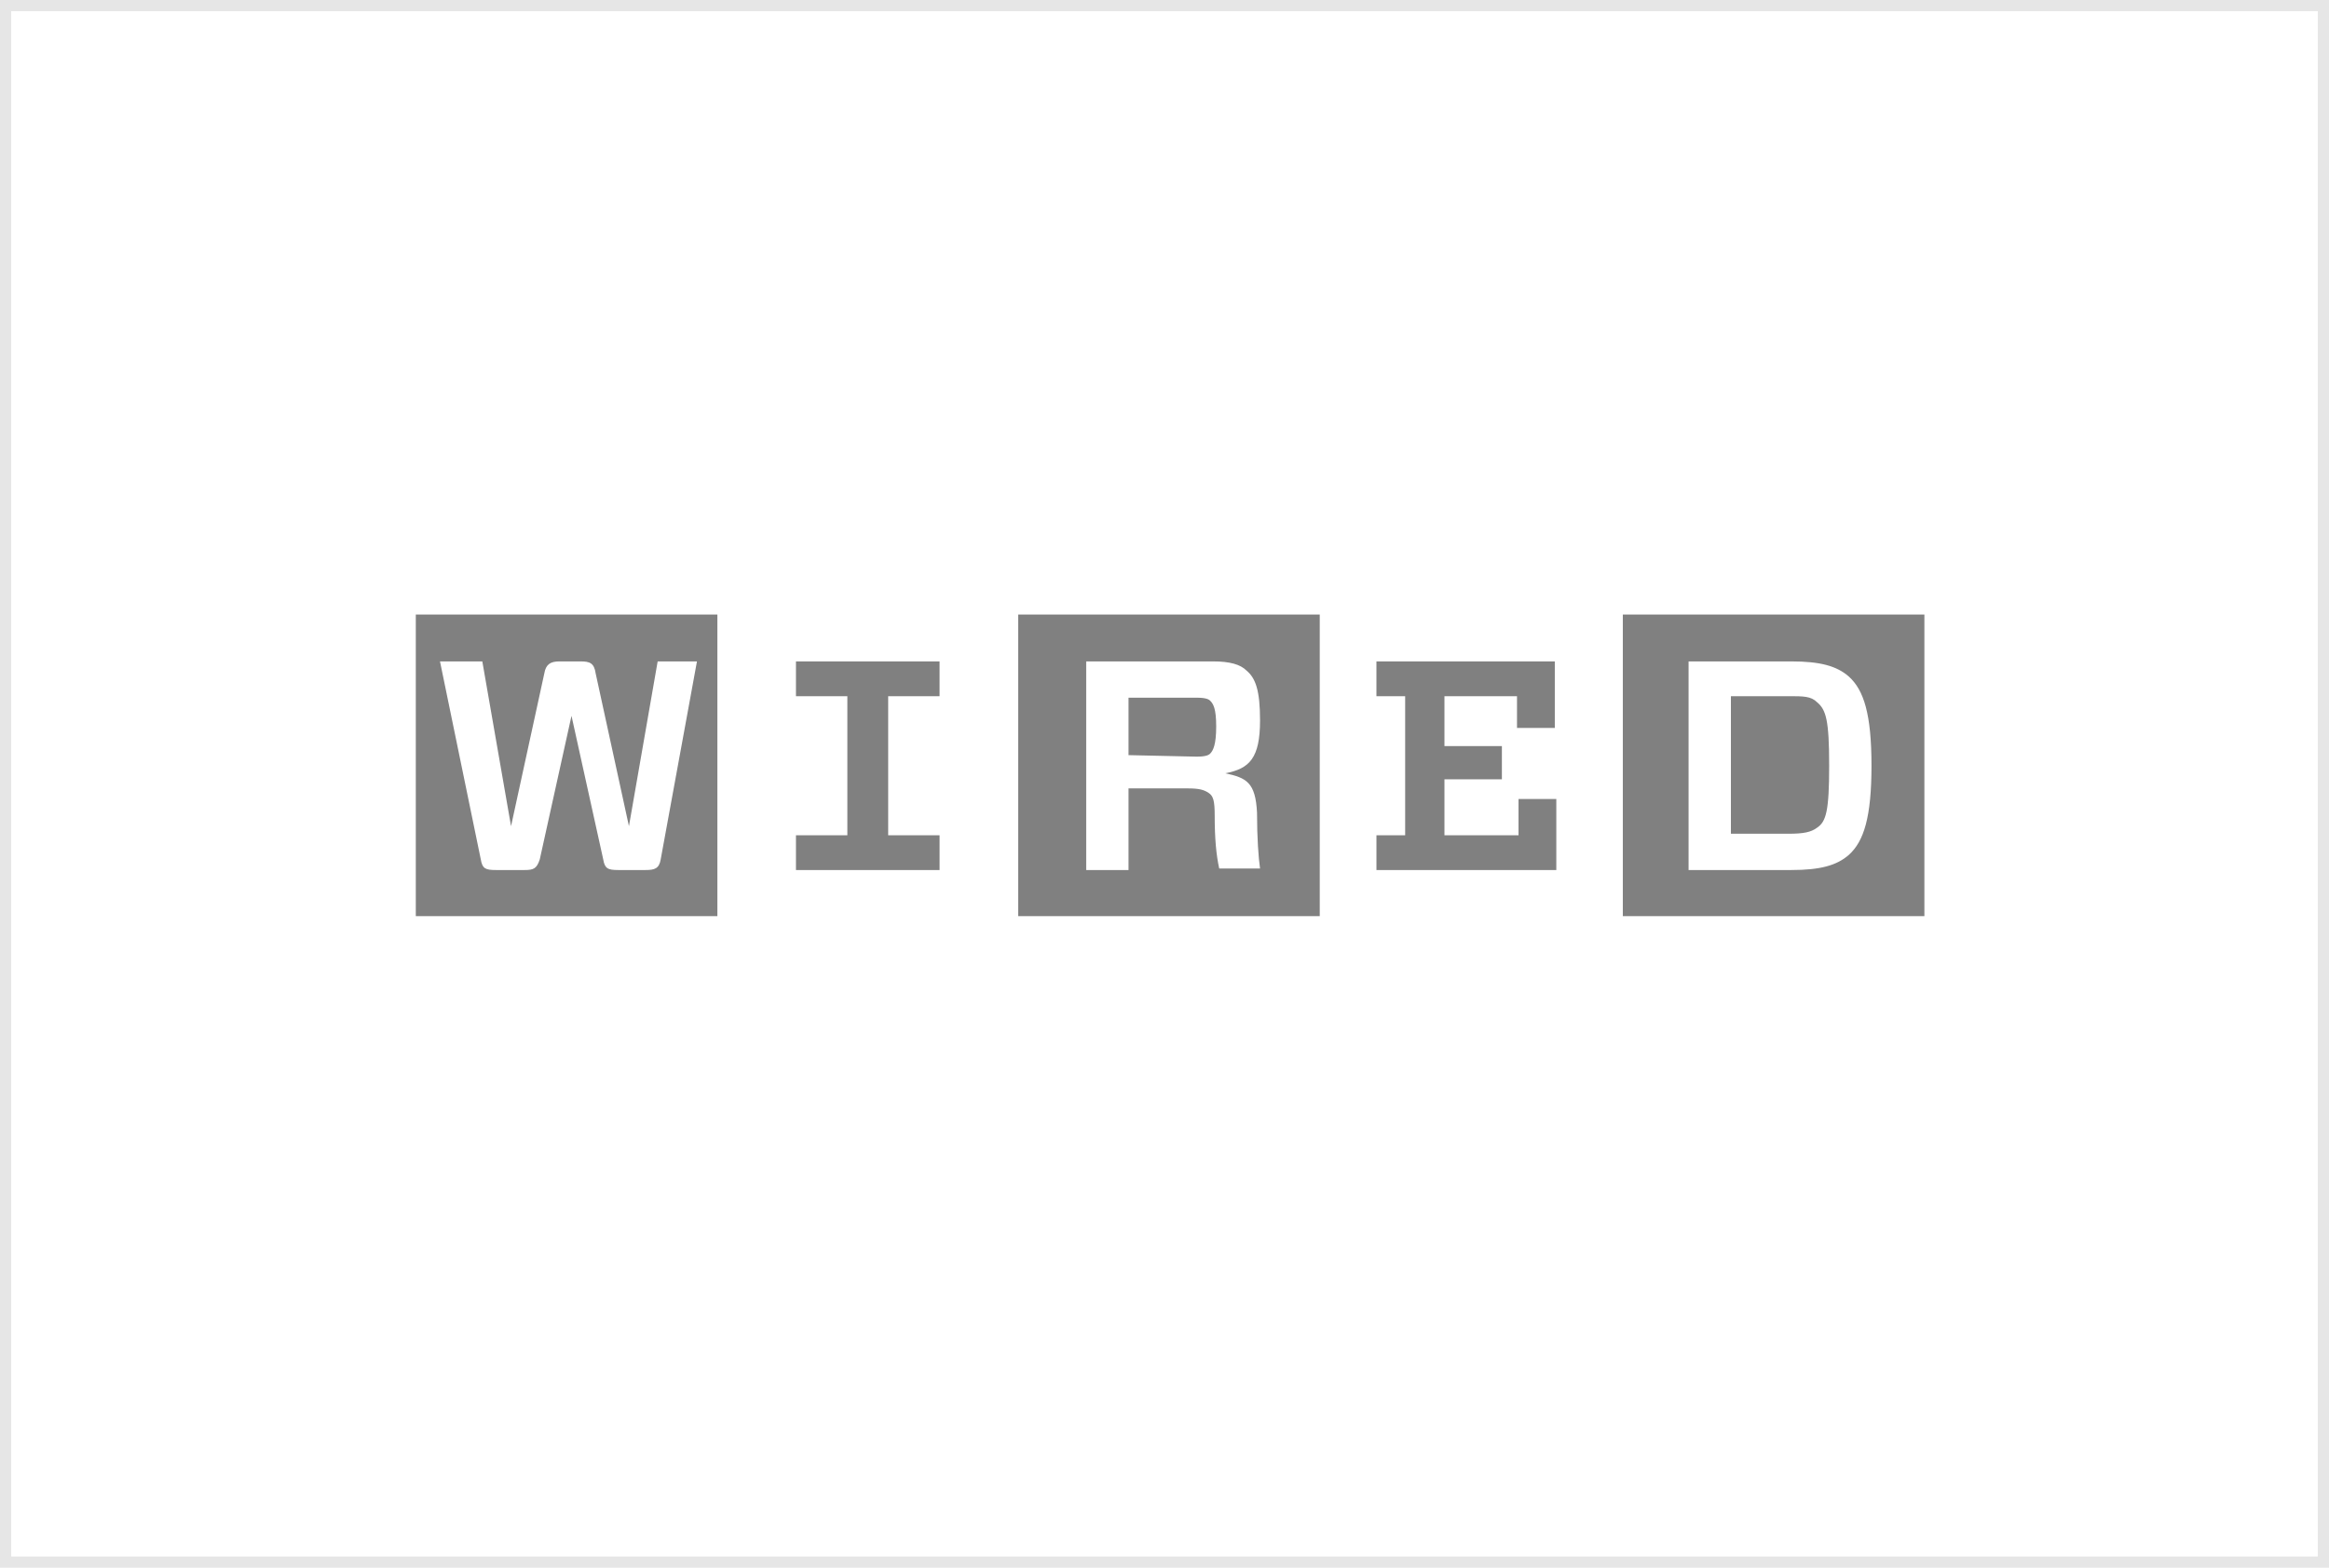 <svg width="208" height="140" viewBox="0 0 208 140" fill="none" xmlns="http://www.w3.org/2000/svg">
<rect x="0.5" y="0.5" width="207" height="139" stroke="black" stroke-opacity="0.1"/>
<path d="M150.805 59.065V77.695H159.985C162.55 77.695 164.035 77.29 165.115 76.345C166.465 75.13 167.14 72.97 167.14 68.38C167.14 63.79 166.465 61.63 165.115 60.415C164.035 59.47 162.55 59.065 159.985 59.065H150.805ZM163.36 68.38C163.36 72.43 163.09 73.375 162.28 73.915C161.74 74.32 161.065 74.455 159.715 74.455H154.585V62.17H159.715C161.065 62.17 161.74 62.17 162.28 62.71C163.09 63.385 163.36 64.33 163.36 68.38ZM171.865 81.813H144.932V54.88H171.865V81.813ZM122.928 62.17V59.065H138.858V65.005H135.482V62.17H129.002V66.625H134.132V69.595H129.002V74.59H135.618V71.35H138.992V77.695H122.929V74.59H125.493V62.17H122.928ZM108.483 72.835C108.483 74.86 108.617 76.345 108.887 77.56H112.533C112.397 76.615 112.263 74.86 112.263 72.565C112.127 69.865 111.317 69.46 109.427 69.055C111.587 68.65 112.533 67.705 112.533 64.33C112.533 61.63 112.127 60.55 111.317 59.875C110.777 59.335 109.833 59.065 108.347 59.065H97.007V77.695H100.787V70.405H106.053C107.133 70.405 107.537 70.54 107.943 70.81C108.349 71.08 108.483 71.485 108.483 72.835ZM100.787 67.435V62.305H106.863C107.673 62.305 107.943 62.44 108.077 62.575C108.347 62.845 108.617 63.25 108.617 64.87C108.617 66.49 108.347 67.03 108.077 67.3C107.943 67.435 107.673 67.57 106.863 67.57L100.787 67.435ZM117.933 81.813H90.933V54.88H117.865V81.813H117.933ZM83.913 74.59V77.695H71.087V74.59H75.677V62.17H71.087V59.065H83.912V62.17H79.322V74.59H83.913ZM62.245 59.065H58.735L56.17 73.78L53.2 60.145C53.065 59.2 52.66 59.065 51.85 59.065H49.96C49.15 59.065 48.745 59.335 48.61 60.145L45.64 73.78L43.075 59.065H39.295L42.94 76.75C43.075 77.56 43.345 77.695 44.29 77.695H46.855C47.665 77.695 47.935 77.56 48.205 76.75L51.04 63.925L53.875 76.75C54.01 77.56 54.28 77.695 55.225 77.695H57.655C58.465 77.695 58.87 77.56 59.005 76.75L62.245 59.065ZM64.135 81.813H37.135V54.88H64.068V81.813H64.135Z" fill="#808080"/>
</svg>
